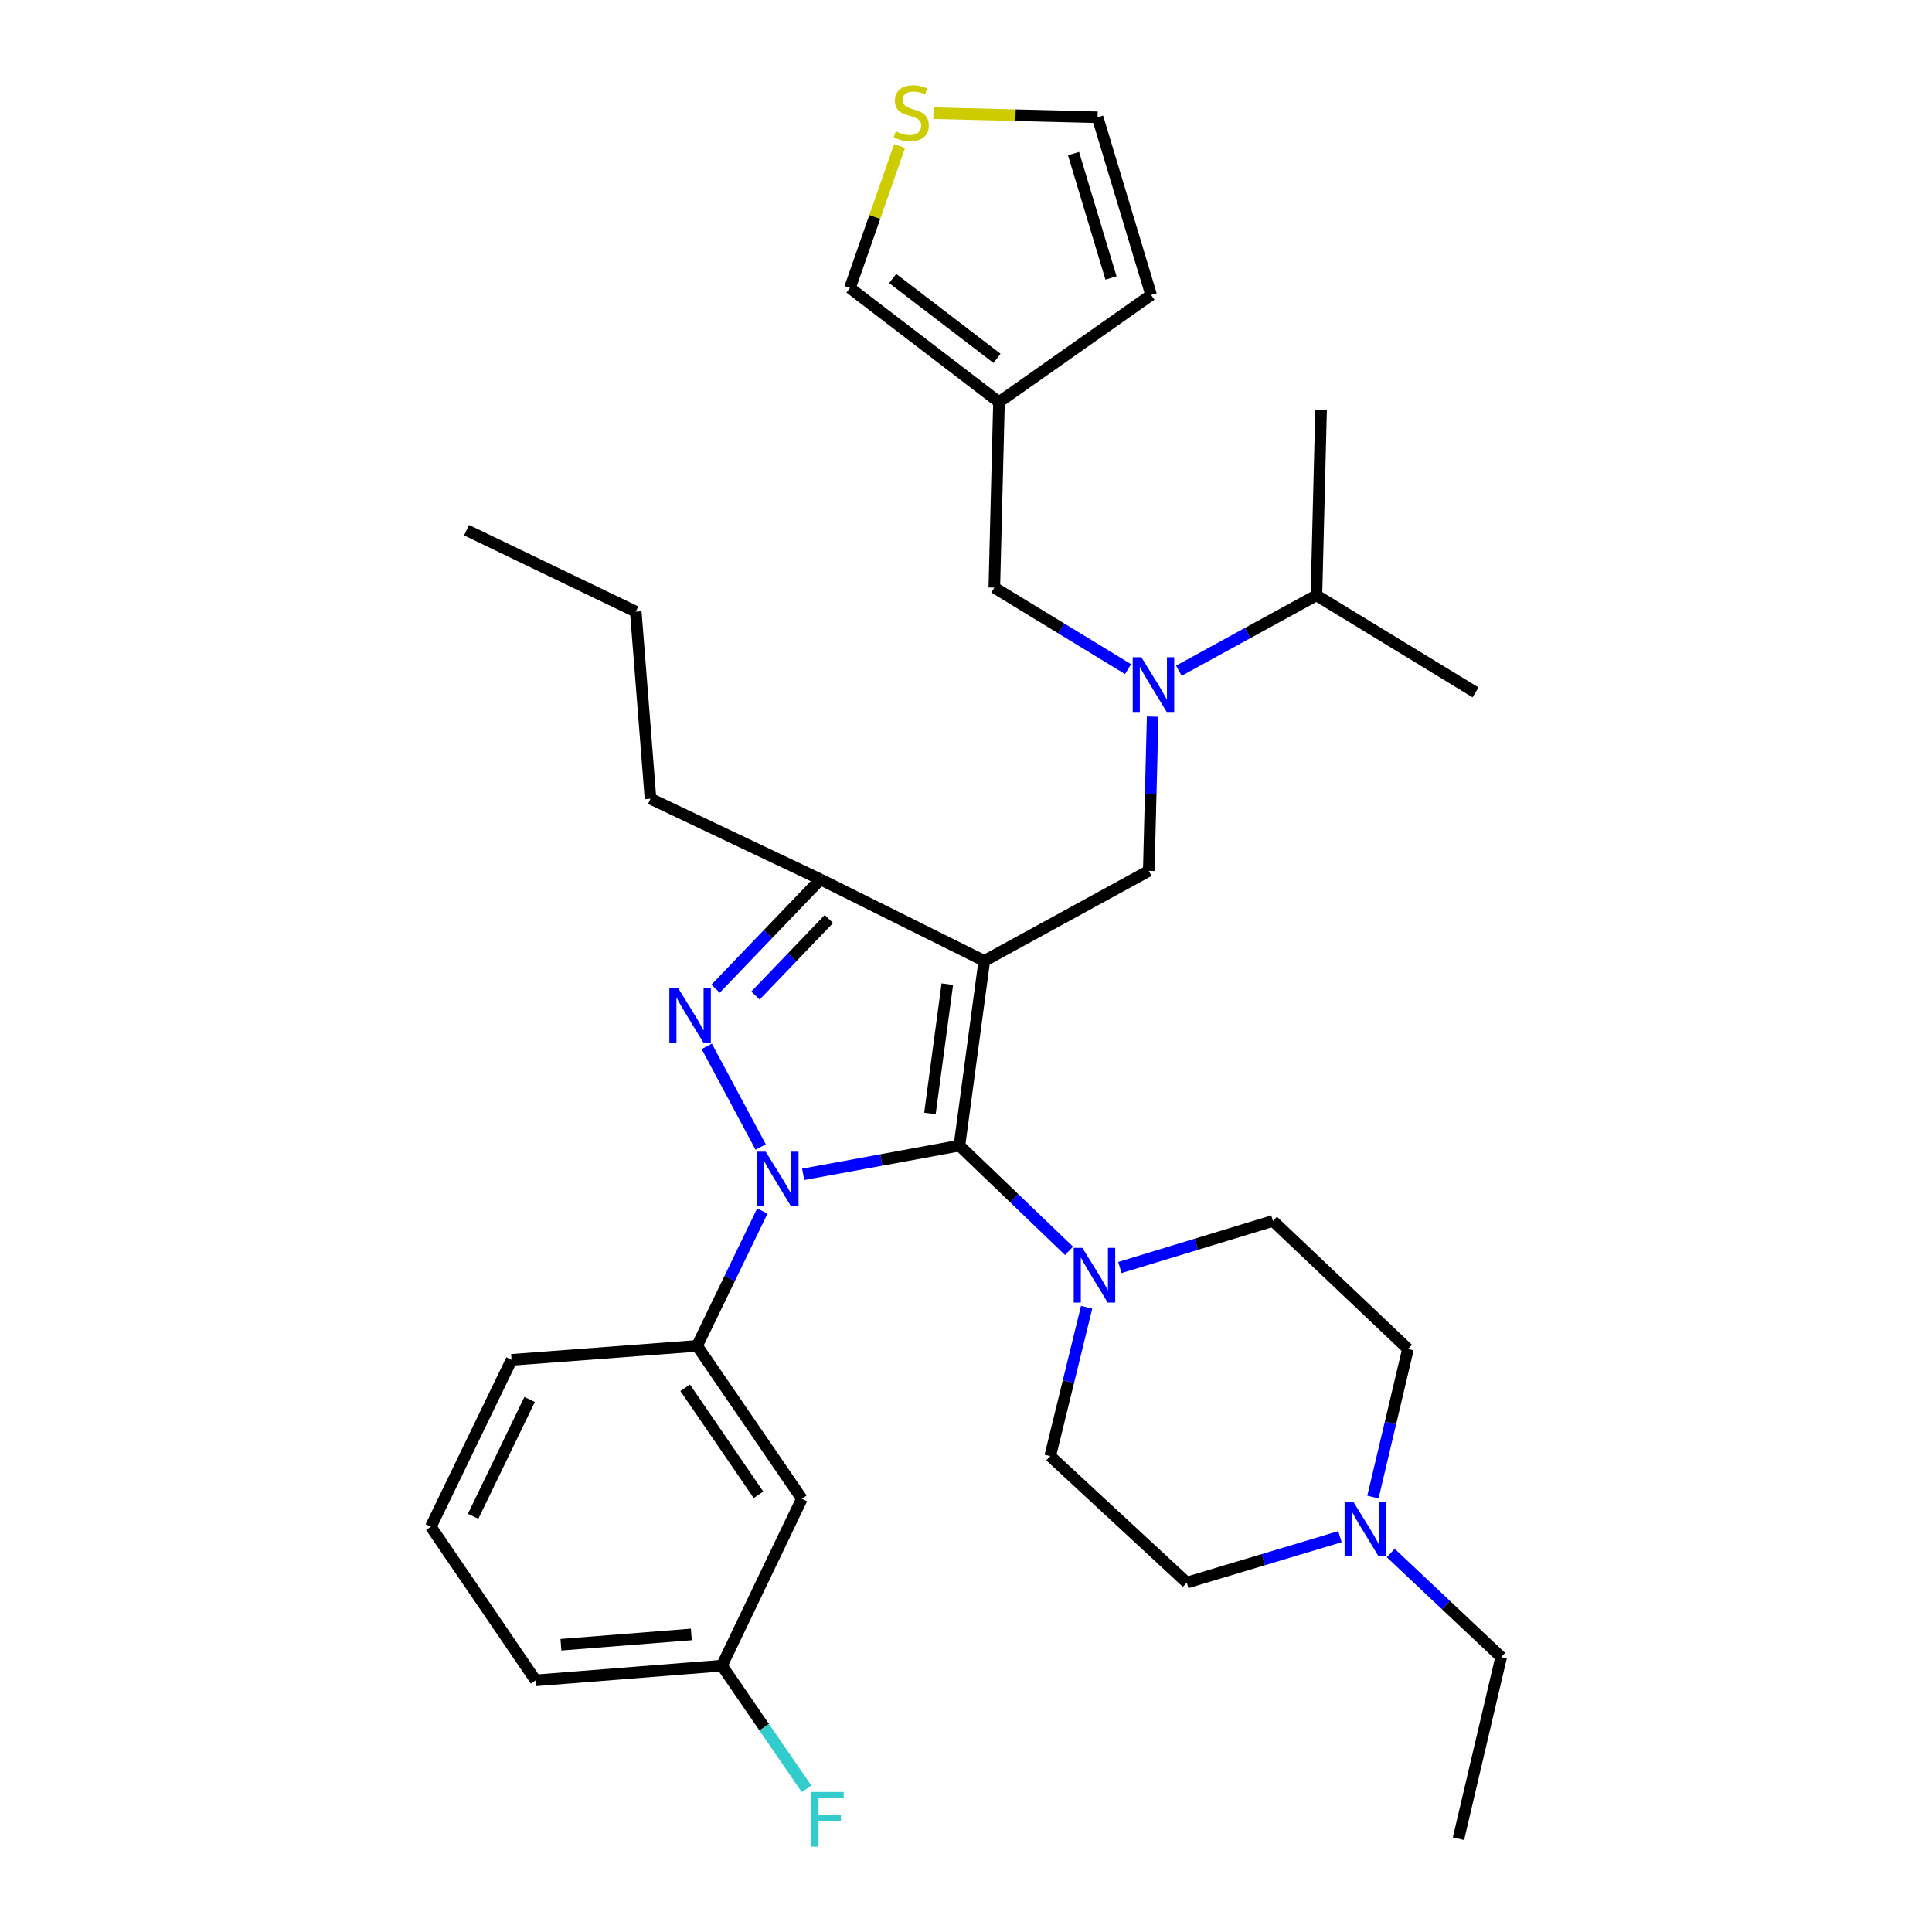 <?xml version='1.0' encoding='iso-8859-1'?>
<svg version='1.1' baseProfile='full'
              xmlns='http://www.w3.org/2000/svg'
                      xmlns:rdkit='http://www.rdkit.org/xml'
                      xmlns:xlink='http://www.w3.org/1999/xlink'
                  xml:space='preserve'
width='1000px' height='1000px' viewBox='0 0 1000 1000'>
<!-- END OF HEADER -->
<rect style='opacity:1.0;fill:#FFFFFF;stroke:none' width='1000' height='1000' x='0' y='0'> </rect>
<path class='bond-1' d='M 509.456,497.365 L 496.598,592.971' style='fill:none;fill-rule:evenodd;stroke:#000000;stroke-width:6px;stroke-linecap:butt;stroke-linejoin:miter;stroke-opacity:1' />
<path class='bond-1' d='M 490.332,509.393 L 481.331,576.318' style='fill:none;fill-rule:evenodd;stroke:#000000;stroke-width:6px;stroke-linecap:butt;stroke-linejoin:miter;stroke-opacity:1' />
<path class='bond-3' d='M 509.456,497.365 L 424.674,455.176' style='fill:none;fill-rule:evenodd;stroke:#000000;stroke-width:6px;stroke-linecap:butt;stroke-linejoin:miter;stroke-opacity:1' />
<path class='bond-5' d='M 509.456,497.365 L 594.604,450.762' style='fill:none;fill-rule:evenodd;stroke:#000000;stroke-width:6px;stroke-linecap:butt;stroke-linejoin:miter;stroke-opacity:1' />
<path class='bond-0' d='M 415.721,607.839 L 456.159,600.405' style='fill:none;fill-rule:evenodd;stroke:#0000FF;stroke-width:6px;stroke-linecap:butt;stroke-linejoin:miter;stroke-opacity:1' />
<path class='bond-0' d='M 456.159,600.405 L 496.598,592.971' style='fill:none;fill-rule:evenodd;stroke:#000000;stroke-width:6px;stroke-linecap:butt;stroke-linejoin:miter;stroke-opacity:1' />
<path class='bond-6' d='M 394.581,626.812 L 377.695,661.718' style='fill:none;fill-rule:evenodd;stroke:#0000FF;stroke-width:6px;stroke-linecap:butt;stroke-linejoin:miter;stroke-opacity:1' />
<path class='bond-6' d='M 377.695,661.718 L 360.808,696.625' style='fill:none;fill-rule:evenodd;stroke:#000000;stroke-width:6px;stroke-linecap:butt;stroke-linejoin:miter;stroke-opacity:1' />
<path class='bond-33' d='M 393.72,593.689 L 365.813,541.585' style='fill:none;fill-rule:evenodd;stroke:#0000FF;stroke-width:6px;stroke-linecap:butt;stroke-linejoin:miter;stroke-opacity:1' />
<path class='bond-4' d='M 496.598,592.971 L 524.962,620.2' style='fill:none;fill-rule:evenodd;stroke:#000000;stroke-width:6px;stroke-linecap:butt;stroke-linejoin:miter;stroke-opacity:1' />
<path class='bond-4' d='M 524.962,620.2 L 553.325,647.43' style='fill:none;fill-rule:evenodd;stroke:#0000FF;stroke-width:6px;stroke-linecap:butt;stroke-linejoin:miter;stroke-opacity:1' />
<path class='bond-2' d='M 370.37,511.761 L 397.522,483.469' style='fill:none;fill-rule:evenodd;stroke:#0000FF;stroke-width:6px;stroke-linecap:butt;stroke-linejoin:miter;stroke-opacity:1' />
<path class='bond-2' d='M 397.522,483.469 L 424.674,455.176' style='fill:none;fill-rule:evenodd;stroke:#000000;stroke-width:6px;stroke-linecap:butt;stroke-linejoin:miter;stroke-opacity:1' />
<path class='bond-2' d='M 391.033,515.286 L 410.039,495.482' style='fill:none;fill-rule:evenodd;stroke:#0000FF;stroke-width:6px;stroke-linecap:butt;stroke-linejoin:miter;stroke-opacity:1' />
<path class='bond-2' d='M 410.039,495.482 L 429.046,475.677' style='fill:none;fill-rule:evenodd;stroke:#000000;stroke-width:6px;stroke-linecap:butt;stroke-linejoin:miter;stroke-opacity:1' />
<path class='bond-23' d='M 424.674,455.176 L 336.702,413.412' style='fill:none;fill-rule:evenodd;stroke:#000000;stroke-width:6px;stroke-linecap:butt;stroke-linejoin:miter;stroke-opacity:1' />
<path class='bond-15' d='M 579.642,656.062 L 619.258,644.006' style='fill:none;fill-rule:evenodd;stroke:#0000FF;stroke-width:6px;stroke-linecap:butt;stroke-linejoin:miter;stroke-opacity:1' />
<path class='bond-15' d='M 619.258,644.006 L 658.874,631.95' style='fill:none;fill-rule:evenodd;stroke:#000000;stroke-width:6px;stroke-linecap:butt;stroke-linejoin:miter;stroke-opacity:1' />
<path class='bond-16' d='M 562.434,676.635 L 553.01,715.151' style='fill:none;fill-rule:evenodd;stroke:#0000FF;stroke-width:6px;stroke-linecap:butt;stroke-linejoin:miter;stroke-opacity:1' />
<path class='bond-16' d='M 553.01,715.151 L 543.586,753.667' style='fill:none;fill-rule:evenodd;stroke:#000000;stroke-width:6px;stroke-linecap:butt;stroke-linejoin:miter;stroke-opacity:1' />
<path class='bond-7' d='M 594.604,450.762 L 595.609,410.844' style='fill:none;fill-rule:evenodd;stroke:#000000;stroke-width:6px;stroke-linecap:butt;stroke-linejoin:miter;stroke-opacity:1' />
<path class='bond-7' d='M 595.609,410.844 L 596.615,370.927' style='fill:none;fill-rule:evenodd;stroke:#0000FF;stroke-width:6px;stroke-linecap:butt;stroke-linejoin:miter;stroke-opacity:1' />
<path class='bond-10' d='M 360.808,696.625 L 415.045,775.768' style='fill:none;fill-rule:evenodd;stroke:#000000;stroke-width:6px;stroke-linecap:butt;stroke-linejoin:miter;stroke-opacity:1' />
<path class='bond-10' d='M 354.632,718.304 L 392.598,773.705' style='fill:none;fill-rule:evenodd;stroke:#000000;stroke-width:6px;stroke-linecap:butt;stroke-linejoin:miter;stroke-opacity:1' />
<path class='bond-24' d='M 360.808,696.625 L 264.778,703.854' style='fill:none;fill-rule:evenodd;stroke:#000000;stroke-width:6px;stroke-linecap:butt;stroke-linejoin:miter;stroke-opacity:1' />
<path class='bond-11' d='M 583.881,346.34 L 549.271,325.244' style='fill:none;fill-rule:evenodd;stroke:#0000FF;stroke-width:6px;stroke-linecap:butt;stroke-linejoin:miter;stroke-opacity:1' />
<path class='bond-11' d='M 549.271,325.244 L 514.66,304.148' style='fill:none;fill-rule:evenodd;stroke:#000000;stroke-width:6px;stroke-linecap:butt;stroke-linejoin:miter;stroke-opacity:1' />
<path class='bond-20' d='M 610.177,347.155 L 645.779,327.652' style='fill:none;fill-rule:evenodd;stroke:#0000FF;stroke-width:6px;stroke-linecap:butt;stroke-linejoin:miter;stroke-opacity:1' />
<path class='bond-20' d='M 645.779,327.652 L 681.381,308.148' style='fill:none;fill-rule:evenodd;stroke:#000000;stroke-width:6px;stroke-linecap:butt;stroke-linejoin:miter;stroke-opacity:1' />
<path class='bond-8' d='M 517.07,208.118 L 514.66,304.148' style='fill:none;fill-rule:evenodd;stroke:#000000;stroke-width:6px;stroke-linecap:butt;stroke-linejoin:miter;stroke-opacity:1' />
<path class='bond-13' d='M 517.07,208.118 L 439.932,149.062' style='fill:none;fill-rule:evenodd;stroke:#000000;stroke-width:6px;stroke-linecap:butt;stroke-linejoin:miter;stroke-opacity:1' />
<path class='bond-13' d='M 516.046,185.484 L 462.049,144.144' style='fill:none;fill-rule:evenodd;stroke:#000000;stroke-width:6px;stroke-linecap:butt;stroke-linejoin:miter;stroke-opacity:1' />
<path class='bond-14' d='M 517.07,208.118 L 595.818,152.676' style='fill:none;fill-rule:evenodd;stroke:#000000;stroke-width:6px;stroke-linecap:butt;stroke-linejoin:miter;stroke-opacity:1' />
<path class='bond-9' d='M 693.549,795.376 L 653.917,807.264' style='fill:none;fill-rule:evenodd;stroke:#0000FF;stroke-width:6px;stroke-linecap:butt;stroke-linejoin:miter;stroke-opacity:1' />
<path class='bond-9' d='M 653.917,807.264 L 614.286,819.152' style='fill:none;fill-rule:evenodd;stroke:#000000;stroke-width:6px;stroke-linecap:butt;stroke-linejoin:miter;stroke-opacity:1' />
<path class='bond-25' d='M 719.857,803.834 L 748.426,830.771' style='fill:none;fill-rule:evenodd;stroke:#0000FF;stroke-width:6px;stroke-linecap:butt;stroke-linejoin:miter;stroke-opacity:1' />
<path class='bond-25' d='M 748.426,830.771 L 776.996,857.707' style='fill:none;fill-rule:evenodd;stroke:#000000;stroke-width:6px;stroke-linecap:butt;stroke-linejoin:miter;stroke-opacity:1' />
<path class='bond-34' d='M 710.622,774.877 L 719.698,736.556' style='fill:none;fill-rule:evenodd;stroke:#0000FF;stroke-width:6px;stroke-linecap:butt;stroke-linejoin:miter;stroke-opacity:1' />
<path class='bond-34' d='M 719.698,736.556 L 728.774,698.235' style='fill:none;fill-rule:evenodd;stroke:#000000;stroke-width:6px;stroke-linecap:butt;stroke-linejoin:miter;stroke-opacity:1' />
<path class='bond-21' d='M 415.045,775.768 L 373.666,862.131' style='fill:none;fill-rule:evenodd;stroke:#000000;stroke-width:6px;stroke-linecap:butt;stroke-linejoin:miter;stroke-opacity:1' />
<path class='bond-12' d='M 465.629,75.569 L 452.78,112.315' style='fill:none;fill-rule:evenodd;stroke:#CCCC00;stroke-width:6px;stroke-linecap:butt;stroke-linejoin:miter;stroke-opacity:1' />
<path class='bond-12' d='M 452.78,112.315 L 439.932,149.062' style='fill:none;fill-rule:evenodd;stroke:#000000;stroke-width:6px;stroke-linecap:butt;stroke-linejoin:miter;stroke-opacity:1' />
<path class='bond-35' d='M 483.164,58.572 L 525.635,59.633' style='fill:none;fill-rule:evenodd;stroke:#CCCC00;stroke-width:6px;stroke-linecap:butt;stroke-linejoin:miter;stroke-opacity:1' />
<path class='bond-35' d='M 525.635,59.633 L 568.107,60.694' style='fill:none;fill-rule:evenodd;stroke:#000000;stroke-width:6px;stroke-linecap:butt;stroke-linejoin:miter;stroke-opacity:1' />
<path class='bond-17' d='M 595.818,152.676 L 568.107,60.694' style='fill:none;fill-rule:evenodd;stroke:#000000;stroke-width:6px;stroke-linecap:butt;stroke-linejoin:miter;stroke-opacity:1' />
<path class='bond-17' d='M 575.049,143.884 L 555.651,79.496' style='fill:none;fill-rule:evenodd;stroke:#000000;stroke-width:6px;stroke-linecap:butt;stroke-linejoin:miter;stroke-opacity:1' />
<path class='bond-19' d='M 658.874,631.95 L 728.774,698.235' style='fill:none;fill-rule:evenodd;stroke:#000000;stroke-width:6px;stroke-linecap:butt;stroke-linejoin:miter;stroke-opacity:1' />
<path class='bond-18' d='M 543.586,753.667 L 614.286,819.152' style='fill:none;fill-rule:evenodd;stroke:#000000;stroke-width:6px;stroke-linecap:butt;stroke-linejoin:miter;stroke-opacity:1' />
<path class='bond-28' d='M 681.381,308.148 L 683.781,212.137' style='fill:none;fill-rule:evenodd;stroke:#000000;stroke-width:6px;stroke-linecap:butt;stroke-linejoin:miter;stroke-opacity:1' />
<path class='bond-29' d='M 681.381,308.148 L 763.743,358.375' style='fill:none;fill-rule:evenodd;stroke:#000000;stroke-width:6px;stroke-linecap:butt;stroke-linejoin:miter;stroke-opacity:1' />
<path class='bond-22' d='M 373.666,862.131 L 395.566,894.018' style='fill:none;fill-rule:evenodd;stroke:#000000;stroke-width:6px;stroke-linecap:butt;stroke-linejoin:miter;stroke-opacity:1' />
<path class='bond-22' d='M 395.566,894.018 L 417.465,925.906' style='fill:none;fill-rule:evenodd;stroke:#33CCCC;stroke-width:6px;stroke-linecap:butt;stroke-linejoin:miter;stroke-opacity:1' />
<path class='bond-27' d='M 373.666,862.131 L 277.241,869.755' style='fill:none;fill-rule:evenodd;stroke:#000000;stroke-width:6px;stroke-linecap:butt;stroke-linejoin:miter;stroke-opacity:1' />
<path class='bond-27' d='M 357.835,845.979 L 290.337,851.316' style='fill:none;fill-rule:evenodd;stroke:#000000;stroke-width:6px;stroke-linecap:butt;stroke-linejoin:miter;stroke-opacity:1' />
<path class='bond-30' d='M 336.702,413.412 L 329.077,316.582' style='fill:none;fill-rule:evenodd;stroke:#000000;stroke-width:6px;stroke-linecap:butt;stroke-linejoin:miter;stroke-opacity:1' />
<path class='bond-26' d='M 264.778,703.854 L 223.004,790.226' style='fill:none;fill-rule:evenodd;stroke:#000000;stroke-width:6px;stroke-linecap:butt;stroke-linejoin:miter;stroke-opacity:1' />
<path class='bond-26' d='M 274.13,724.364 L 244.889,784.825' style='fill:none;fill-rule:evenodd;stroke:#000000;stroke-width:6px;stroke-linecap:butt;stroke-linejoin:miter;stroke-opacity:1' />
<path class='bond-31' d='M 776.996,857.707 L 754.895,951.713' style='fill:none;fill-rule:evenodd;stroke:#000000;stroke-width:6px;stroke-linecap:butt;stroke-linejoin:miter;stroke-opacity:1' />
<path class='bond-36' d='M 223.004,790.226 L 277.241,869.755' style='fill:none;fill-rule:evenodd;stroke:#000000;stroke-width:6px;stroke-linecap:butt;stroke-linejoin:miter;stroke-opacity:1' />
<path class='bond-32' d='M 329.077,316.582 L 241.491,274.413' style='fill:none;fill-rule:evenodd;stroke:#000000;stroke-width:6px;stroke-linecap:butt;stroke-linejoin:miter;stroke-opacity:1' />
<path  class='atom-1' d='M 396.332 596.093
L 405.612 611.093
Q 406.532 612.573, 408.012 615.253
Q 409.492 617.933, 409.572 618.093
L 409.572 596.093
L 413.332 596.093
L 413.332 624.413
L 409.452 624.413
L 399.492 608.013
Q 398.332 606.093, 397.092 603.893
Q 395.892 601.693, 395.532 601.013
L 395.532 624.413
L 391.852 624.413
L 391.852 596.093
L 396.332 596.093
' fill='#0000FF'/>
<path  class='atom-3' d='M 350.933 511.331
L 360.213 526.331
Q 361.133 527.811, 362.613 530.491
Q 364.093 533.171, 364.173 533.331
L 364.173 511.331
L 367.933 511.331
L 367.933 539.651
L 364.053 539.651
L 354.093 523.251
Q 352.933 521.331, 351.693 519.131
Q 350.493 516.931, 350.133 516.251
L 350.133 539.651
L 346.453 539.651
L 346.453 511.331
L 350.933 511.331
' fill='#0000FF'/>
<path  class='atom-5' d='M 560.228 645.906
L 569.508 660.906
Q 570.428 662.386, 571.908 665.066
Q 573.388 667.746, 573.468 667.906
L 573.468 645.906
L 577.228 645.906
L 577.228 674.226
L 573.348 674.226
L 563.388 657.826
Q 562.228 655.906, 560.988 653.706
Q 559.788 651.506, 559.428 650.826
L 559.428 674.226
L 555.748 674.226
L 555.748 645.906
L 560.228 645.906
' fill='#0000FF'/>
<path  class='atom-8' d='M 590.773 340.196
L 600.053 355.196
Q 600.973 356.676, 602.453 359.356
Q 603.933 362.036, 604.013 362.196
L 604.013 340.196
L 607.773 340.196
L 607.773 368.516
L 603.893 368.516
L 593.933 352.116
Q 592.773 350.196, 591.533 347.996
Q 590.333 345.796, 589.973 345.116
L 589.973 368.516
L 586.293 368.516
L 586.293 340.196
L 590.773 340.196
' fill='#0000FF'/>
<path  class='atom-10' d='M 700.441 777.271
L 709.721 792.271
Q 710.641 793.751, 712.121 796.431
Q 713.601 799.111, 713.681 799.271
L 713.681 777.271
L 717.441 777.271
L 717.441 805.591
L 713.561 805.591
L 703.601 789.191
Q 702.441 787.271, 701.201 785.071
Q 700.001 782.871, 699.641 782.191
L 699.641 805.591
L 695.961 805.591
L 695.961 777.271
L 700.441 777.271
' fill='#0000FF'/>
<path  class='atom-13' d='M 463.672 68.005
Q 463.992 68.125, 465.312 68.685
Q 466.632 69.245, 468.072 69.605
Q 469.552 69.925, 470.992 69.925
Q 473.672 69.925, 475.232 68.645
Q 476.792 67.325, 476.792 65.045
Q 476.792 63.485, 475.992 62.525
Q 475.232 61.565, 474.032 61.045
Q 472.832 60.525, 470.832 59.925
Q 468.312 59.165, 466.792 58.445
Q 465.312 57.725, 464.232 56.205
Q 463.192 54.685, 463.192 52.125
Q 463.192 48.565, 465.592 46.365
Q 468.032 44.165, 472.832 44.165
Q 476.112 44.165, 479.832 45.725
L 478.912 48.805
Q 475.512 47.405, 472.952 47.405
Q 470.192 47.405, 468.672 48.565
Q 467.152 49.685, 467.192 51.645
Q 467.192 53.165, 467.952 54.085
Q 468.752 55.005, 469.872 55.525
Q 471.032 56.045, 472.952 56.645
Q 475.512 57.445, 477.032 58.245
Q 478.552 59.045, 479.632 60.685
Q 480.752 62.285, 480.752 65.045
Q 480.752 68.965, 478.112 71.085
Q 475.512 73.165, 471.152 73.165
Q 468.632 73.165, 466.712 72.605
Q 464.832 72.085, 462.592 71.165
L 463.672 68.005
' fill='#CCCC00'/>
<path  class='atom-23' d='M 419.878 927.519
L 436.718 927.519
L 436.718 930.759
L 423.678 930.759
L 423.678 939.359
L 435.278 939.359
L 435.278 942.639
L 423.678 942.639
L 423.678 955.839
L 419.878 955.839
L 419.878 927.519
' fill='#33CCCC'/>
</svg>
